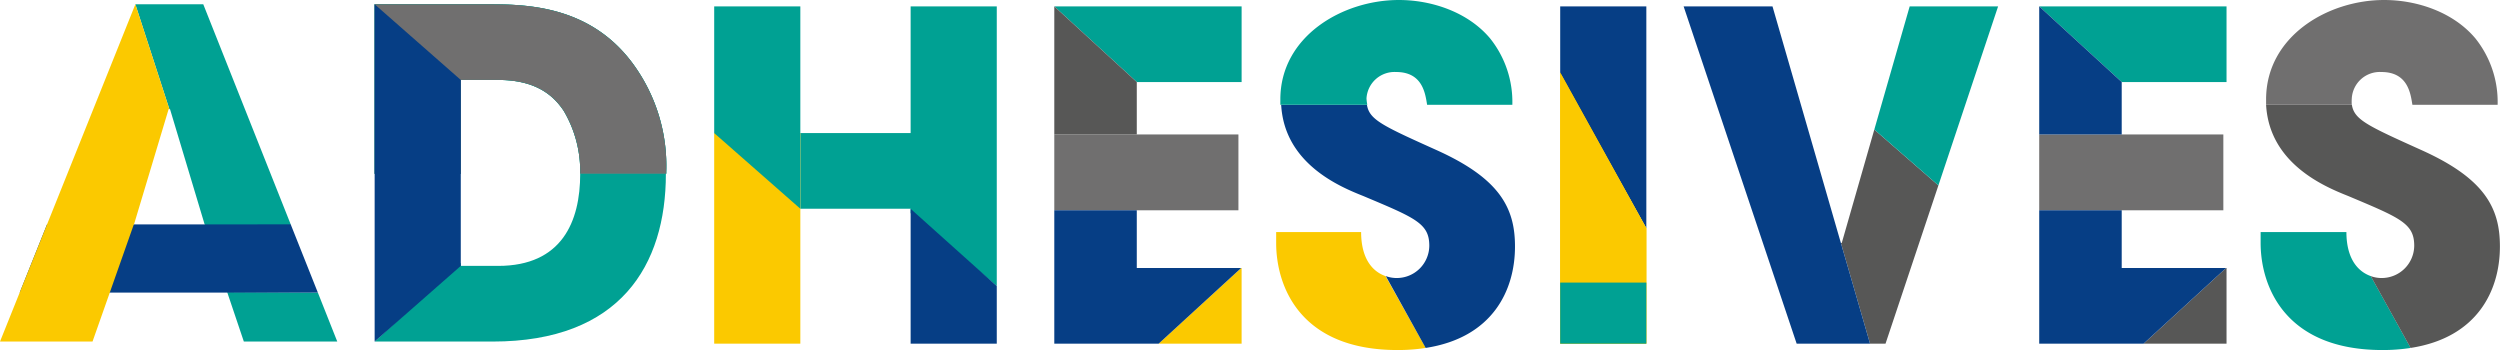 <svg xmlns="http://www.w3.org/2000/svg" viewBox="0 0 274.26 38.4" width="274.26" height="38.4"><title>adhesives</title><polyline points="171.16 8.16 180.61 25.04 180.61 22.36 180.61 9 180.61 0.7 171.16 0.7" fill="#063e85"/><path d="M63.65,19.07c0,5.23-2,10.1-9,10.1H50.55v-.34L41.1,37.47H54.05c14,0,19-8.39,19-18.4Z" fill="#00a193"/><path d="M87.8,14.6H99.9V.7h9.45V31.38l-9.45-8V22.9H87.8Z" fill="#00a193"/><path d="M261.36,38.4a19.86,19.86,0,0,0,3.1-.23l-4.37-7.88c-1.23-.43-2.67-1.67-2.68-4.83H248v1.19C248,31.4,250.66,38.4,261.36,38.4Z" fill="#00a193"/><path d="M265.61,16.45c-5.87-2.65-7.34-3.31-7.6-4.95H248.6c.36,6.49,6.49,9,9,10,5.7,2.4,7.25,3,7.25,5.45a3.57,3.57,0,0,1-3.6,3.55,3.49,3.49,0,0,1-1.17-.21h0l4.37,7.88c7.36-1.13,9.8-6.34,9.8-11.12C274.26,22.75,272.51,19.55,265.61,16.45Z" fill="#575756"/><polygon points="223.71 0.7 232.76 9 233.91 9 244.26 9 244.26 0.7 223.71 0.7 223.71 0.7" fill="#00a193"/><polygon points="244.26 29.4 244.21 29.4 235.16 37.7 244.26 37.7 244.26 29.4" fill="#575756"/><rect x="223.71" y="14.75" width="20.2" height="8.32" fill="#706f6f"/><path d="M258,10.8a3.08,3.08,0,0,1,3.25-2.9c2.9,0,3.2,2.35,3.4,3.6H274a11.17,11.17,0,0,0-2.45-7.3c-2.4-2.85-6.35-4.2-10-4.2-6.2,0-12.95,4-12.95,10.9,0,.21,0,.4,0,.6H258A4.9,4.9,0,0,1,258,10.8Z" fill="#706f6f"/><polygon points="232.76 9 223.71 0.7 223.71 14.75 232.76 14.75 232.76 9" fill="#063e85"/><polygon points="232.76 29.4 232.76 23.07 223.71 23.07 223.71 37.7 235.16 37.7 244.21 29.4 232.76 29.4" fill="#063e85"/><path d="M153.31,38.4a19.86,19.86,0,0,0,3.1-.23L152,30.29c-1.24-.43-2.67-1.67-2.68-4.83H140v1.19C140,31.4,142.61,38.4,153.31,38.4Z" fill="#fbc900"/><path d="M157.56,16.45c-5.88-2.65-7.34-3.31-7.6-4.95h-9.41c.36,6.49,6.49,9,9,10,5.7,2.4,7.25,3,7.25,5.45a3.57,3.57,0,0,1-3.6,3.55,3.49,3.49,0,0,1-1.17-.21h0l4.37,7.88c7.36-1.13,9.8-6.34,9.8-11.12C166.21,22.75,164.46,19.55,157.56,16.45Z" fill="#063e85"/><polygon points="115.66 0.7 124.71 9 125.86 9 136.21 9 136.21 0.7 115.66 0.7 115.66 0.7" fill="#00a193"/><polygon points="136.21 29.4 136.16 29.4 127.11 37.7 136.21 37.7 136.21 29.4" fill="#fbc900"/><polygon points="180.61 25.04 171.16 7.96 171.16 9 171.16 22.36 171.16 37.7 180.61 37.7 180.61 25.04" fill="#fbc900"/><polygon points="180.61 25.04 171.16 7.96 171.16 9 171.16 22.36 171.16 37.7 180.61 37.7 180.61 25.04" fill="#fbc900"/><polygon points="202.05 26.65 205.62 14.21 212.65 20.34 206.85 37.7 205.15 37.7 201.95 26.65 202.05 26.65" fill="#575756"/><rect x="115.66" y="14.75" width="20.2" height="8.32" fill="#706f6f"/><path d="M149.91,10.8a3.08,3.08,0,0,1,3.25-2.9c2.9,0,3.2,2.35,3.4,3.6h9.35a11.17,11.17,0,0,0-2.45-7.3c-2.4-2.85-6.35-4.2-10-4.2-6.2,0-13,4-13,10.9,0,.21,0,.4,0,.6H150A4.9,4.9,0,0,1,149.91,10.8Z" fill="#00a193"/><polygon points="124.71 9 115.66 0.7 115.66 14.75 124.71 14.75 124.71 9" fill="#575756"/><polygon points="124.71 29.4 124.71 23.07 115.66 23.07 115.66 37.7 127.11 37.7 136.16 29.4 124.71 29.4" fill="#063e85"/><path d="M50.55,19.07V8.77h4.1c4.2,0,6.1,1.75,7.2,3.4A13,13,0,0,1,63.65,19v.05h9.44c0-.06,0-.13,0-.2a18.91,18.91,0,0,0-3.4-11.5C64.9.47,57.5.47,53.35.47H41.1v18.6Z" fill="#00a193"/><path d="M53.35.47H41.1v18.6h9.45V8.77h4.1c4.2,0,6.1,1.75,7.2,3.4A13,13,0,0,1,63.65,19v.05h9.44c0-.06,0-.13,0-.2a18.91,18.91,0,0,0-3.4-11.5C64.9.47,57.5.47,53.35.47Z" fill="#00a193"/><path d="M50.55,19.07V8.77h4.1c4.2,0,6.1,1.75,7.2,3.4A13,13,0,0,1,63.65,19v.05h9.44c0-.06,0-.13,0-.2a18.91,18.91,0,0,0-3.4-11.5C64.9.47,57.5.47,53.35.47H41.1v18.6Z" fill="#706f6f"/><polygon points="41.1 37.47 50.55 29.17 50.55 8.77 41.1 0.47 41.1 37.47" fill="#063e85"/><polyline points="22.3 0.47 14.85 0.47 18.58 11.97 18.6 11.97 18.65 11.97 22.45 24.62 28.33 30.26 31.89 24.61" fill="#00a193"/><polyline points="24.92 32.04 26.75 37.47 37 37.47 34.87 32.1" fill="#00a193"/><polygon points="5.16 24.61 2.16 32.1 34.87 32.1 31.89 24.61 22.45 24.62 14.7 24.62 5.16 24.61" fill="#063e85"/><polyline points="14.85 0.47 5.49 23.8 5.49 23.8 0 37.47 10.15 37.47 14.68 24.62 14.7 24.62 18.5 11.97 18.58 11.97" fill="#fbc900"/><rect x="78.35" y="14.6" width="9.45" height="23.1" fill="#fbc900"/><polygon points="109.35 31.38 99.9 22.91 99.9 37.7 109.35 37.7 109.35 31.38" fill="#063e85"/><polygon points="78.35 14.6 87.8 22.9 87.8 0.7 78.35 0.7 78.35 14.6" fill="#00a193"/><polygon points="205.62 14.21 209.5 0.7 219.2 0.7 212.65 20.34 205.62 14.21" fill="#00a193"/><polygon points="194.45 0.7 201.95 26.65 205.15 37.7 197.1 37.7 184.7 0.7 194.45 0.7" fill="#063e85"/><rect x="171.16" y="31" width="9.45" height="6.7" fill="#00a193"/></svg>